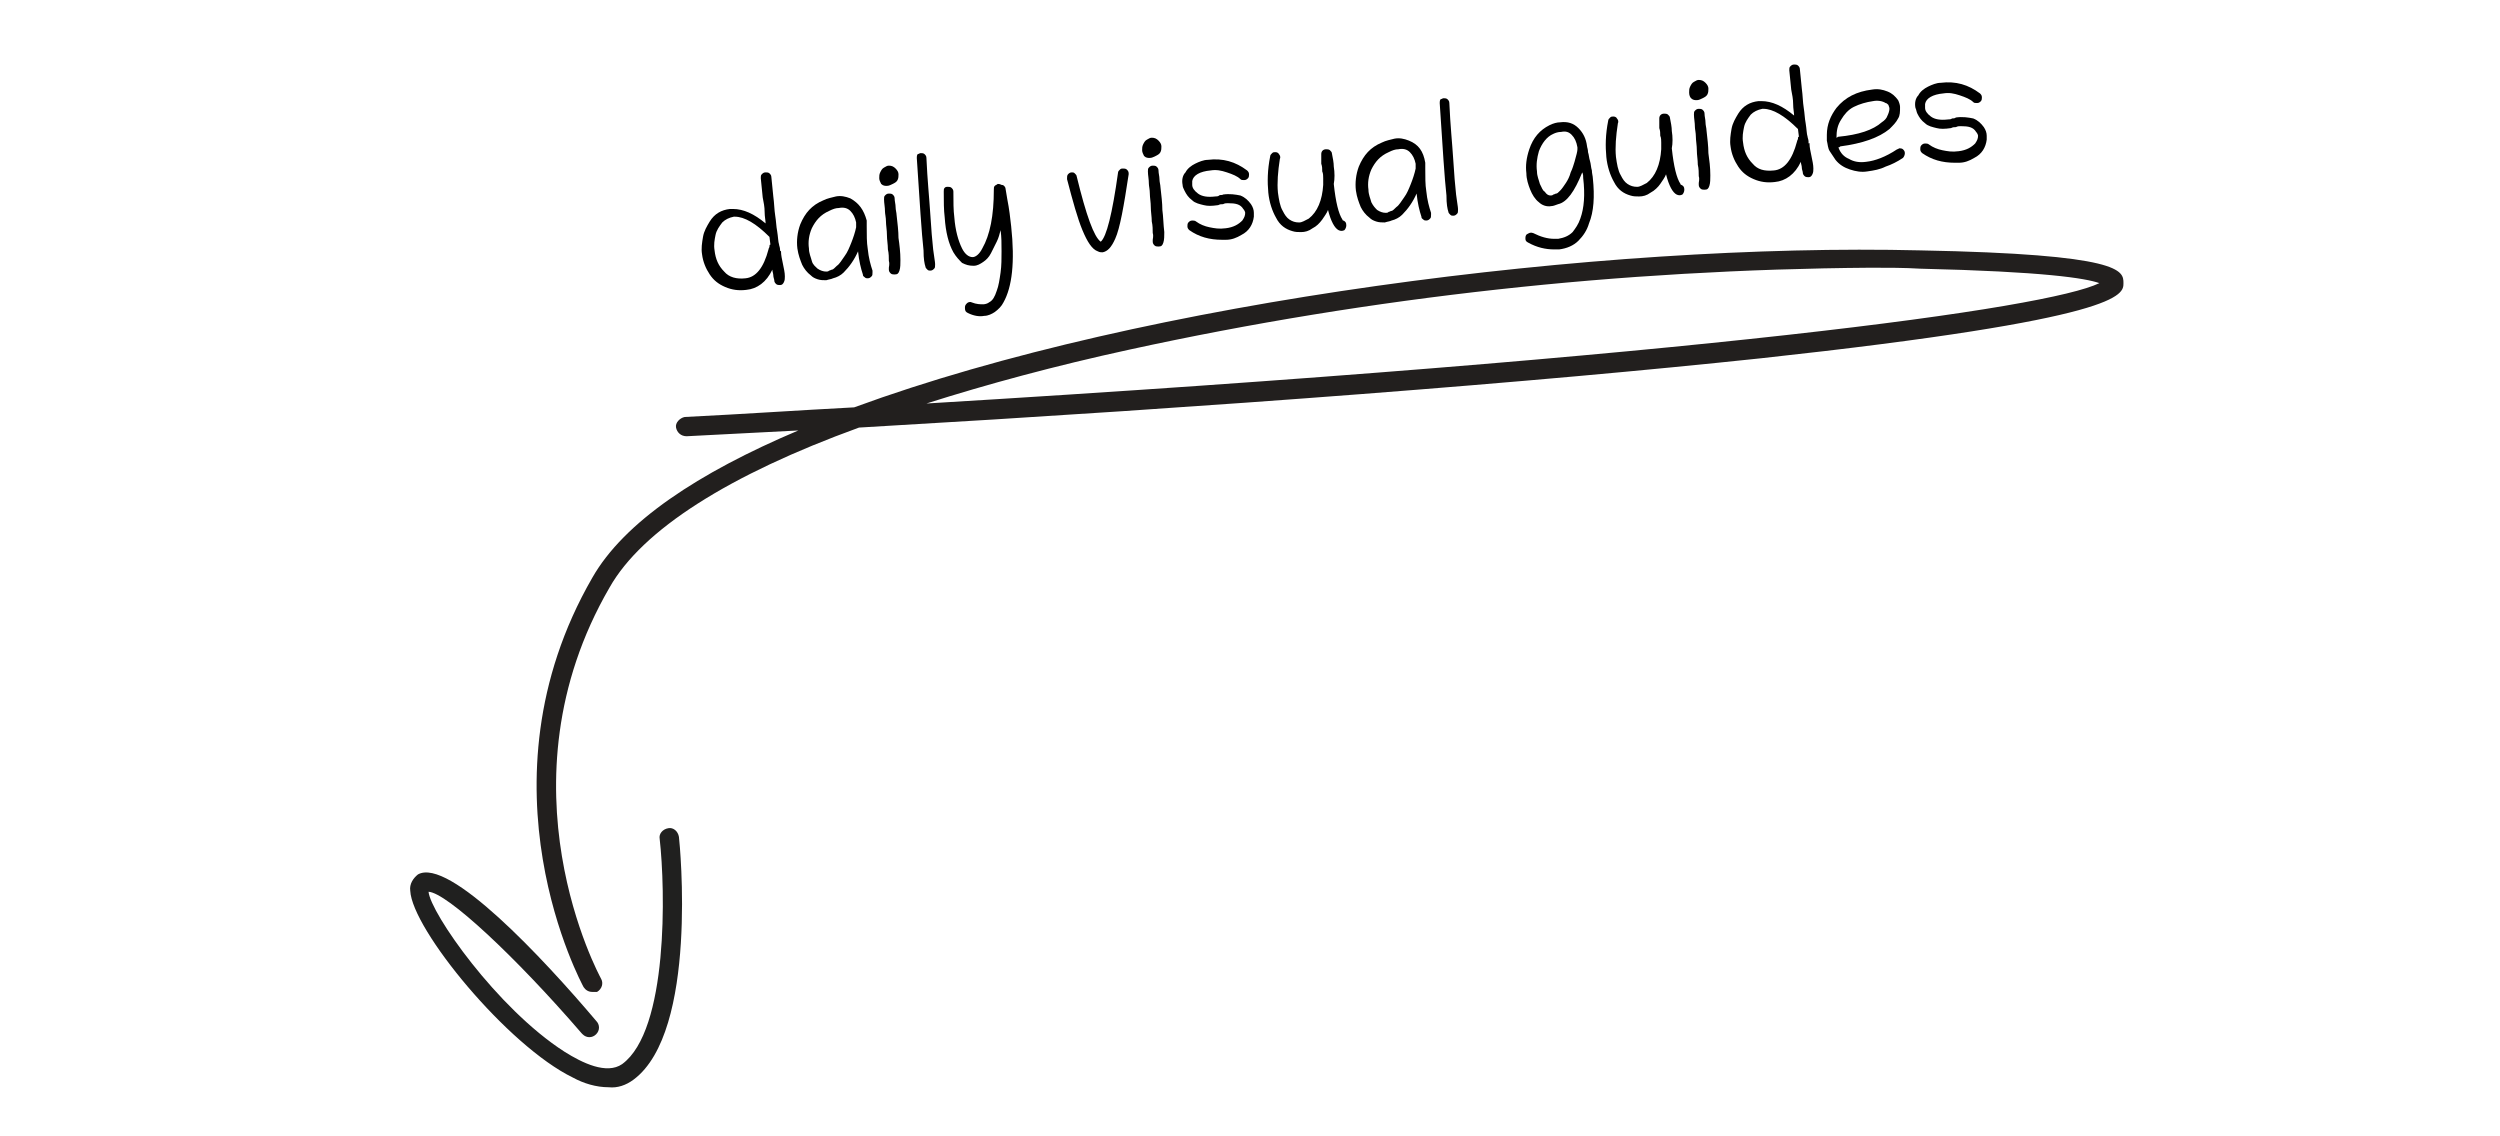 <svg version="1.1" id="Layer_1" xmlns="http://www.w3.org/2000/svg" xmlns:xlink="http://www.w3.org/1999/xlink" x="0px" y="0px"
	 viewBox="0 0 190 118" width="220px" height="100px">
<style type="text/css">
	.st0{fill:#20201F;}
	.st1{fill:#221F1E;}
</style>
<path class="st0" d="M28.4,112.9c-1.3,0-2.6-0.4-3.7-1c-6.8-3.3-16.7-15.4-16.9-19.4c-0.1-0.7,0.3-1.3,0.8-1.7
	c3.2-1.8,13,8.7,18.5,15.2c0.4,0.4,0.4,1,0,1.4c-0.4,0.4-1,0.4-1.4,0c0,0-0.1-0.1-0.1-0.1c-6.9-8-14-14.6-15.9-14.7
	c0.2,2.2,7.1,12.1,14.1,16.6c1.9,1.2,4.4,2.4,6,1.3c4.8-3.5,4.5-18.1,3.9-23.4c-0.1-0.5,0.3-1,0.9-1.1c0.5-0.1,1,0.3,1.1,0.9
	c0,0,0,0,0,0c0.1,0.8,2,20.2-4.7,25.2C30.2,112.7,29.3,113,28.4,112.9z"/>
<path class="st1" d="M26.7,103c-0.4,0-0.7-0.2-0.9-0.5c-0.1-0.2-11.5-21,0.9-42.5c3.3-5.8,11-10.9,21.4-15.3l-11.6,0.6
	c-0.6,0-1-0.4-1.1-0.9s0.4-1,0.9-1.1c6.1-0.3,11.9-0.7,17.6-1c30.2-11.1,77.6-17.1,110.7-16.3c21,0.4,21.1,2.1,21.1,3.4
	c0,1.2,0.1,3.7-37.6,7.8c-23.5,2.5-55.7,5-93.7,7.2C40.9,49.3,31.9,55,28.5,61c-11.9,20.5-1,40.4-0.9,40.6c0.3,0.5,0.1,1.1-0.4,1.4
	C27.1,103,26.9,103,26.7,103L26.7,103z M159.4,27.8c-25.9,0.2-51.7,3-76.9,8.5c-7.8,1.7-14.8,3.6-21.1,5.6
	C142.5,37,177.9,32,183.2,29.4c-1.4-0.5-5.7-1.2-18.6-1.5C163,27.8,161.2,27.8,159.4,27.8z"/>
<g>
	<path d="M46.3,26.1c0,0.4,0.1,0.8,0.2,1.3c0.1,0.5,0.2,0.9,0.2,1.3c0,0.2,0,0.4-0.1,0.6c-0.1,0.2-0.2,0.3-0.4,0.3
		c-0.1,0-0.3,0-0.4-0.1c-0.1-0.1-0.2-0.2-0.2-0.4c0-0.1-0.1-0.3-0.1-0.5c0-0.2-0.1-0.4-0.1-0.6c-0.6,1.3-1.6,2-2.7,2.1
		c-0.8,0.1-1.5,0-2.2-0.3c-0.7-0.3-1.2-0.7-1.6-1.3c-0.4-0.6-0.7-1.3-0.8-2.1c-0.1-0.6,0-1.2,0.1-1.8c0.1-0.6,0.4-1.1,0.7-1.6
		c0.5-0.8,1.2-1.2,2.1-1.3c0.1,0,0.2,0,0.3,0c1.1,0,2.2,0.5,3.4,1.5c0-0.3-0.1-0.7-0.1-1.2c0-0.5-0.1-1-0.2-1.5l-0.2-2
		c0-0.2,0-0.3,0.1-0.4c0.1-0.1,0.2-0.2,0.4-0.2c0.1,0,0.3,0,0.4,0.1c0.1,0.1,0.2,0.2,0.2,0.4l0.2,2c0.1,0.7,0.1,1.4,0.2,2
		c0.1,0.6,0.1,1.1,0.2,1.6c0.1,0.6,0.1,1.1,0.2,1.4c0,0.1,0.1,0.3,0.1,0.5c0,0.1,0,0.1,0,0.2C46.3,26,46.3,26,46.3,26.1z M42.6,28.9
		c1.1-0.1,1.9-1.1,2.4-3c0-0.1,0.1-0.2,0.1-0.3c0-0.1,0-0.2,0.1-0.2l-0.1-0.8c-1.4-1.4-2.6-2.1-3.6-2.1c-0.1,0-0.1,0-0.1,0
		c-0.5,0.1-0.9,0.3-1.2,0.6c-0.3,0.4-0.6,0.8-0.7,1.3c-0.1,0.5-0.2,1-0.1,1.6c0.1,0.9,0.4,1.6,1,2.2C40.9,28.8,41.7,29,42.6,28.9z"
		/>
	<path d="M55.2,22.9c0,0.1,0,0.1,0,0.2c0,0.1,0,0.3,0,0.4c0,0.9,0,1.7,0.1,2.3c0.1,1,0.3,1.7,0.5,2.3c0,0.1,0,0.1,0,0.2
		c0,0.2,0,0.3-0.1,0.4c-0.1,0.1-0.2,0.2-0.4,0.2c-0.1,0-0.2,0-0.3-0.1s-0.2-0.1-0.2-0.3c-0.2-0.6-0.4-1.4-0.5-2.4
		c-0.4,0.9-0.9,1.6-1.5,2.2c-0.3,0.3-0.7,0.5-1.1,0.6c-0.2,0.1-0.4,0.1-0.7,0.2c-0.3,0-0.6,0-0.9-0.1c-0.3-0.1-0.5-0.2-0.7-0.4
		c-0.4-0.3-0.7-0.7-0.9-1.1c-0.2-0.5-0.4-1-0.5-1.7c-0.1-0.8,0-1.7,0.3-2.5c0.5-1.2,1.2-2,2.4-2.5c0.4-0.2,0.9-0.3,1.3-0.4
		c0.5-0.1,1,0,1.5,0.2C54.4,21.1,54.9,21.8,55.2,22.9z M54.1,23.1c-0.1-0.5-0.3-0.9-0.6-1.2c-0.3-0.3-0.7-0.4-1.2-0.3
		c-0.3,0-0.6,0.1-1,0.3c-0.9,0.4-1.4,1-1.8,1.8c-0.3,0.7-0.4,1.4-0.3,2.1c0,0.5,0.2,0.9,0.3,1.3s0.4,0.6,0.6,0.8
		c0.3,0.2,0.6,0.3,0.9,0.3c0.1,0,0.2,0,0.3-0.1c0.1,0,0.2-0.1,0.3-0.1c0.1,0,0.3-0.2,0.5-0.4c0.3-0.2,0.5-0.6,0.8-1
		c0.3-0.4,0.5-0.9,0.7-1.4c0.2-0.5,0.4-1.1,0.5-1.6c0-0.1,0-0.1,0-0.2C54.1,23.2,54.1,23.2,54.1,23.1z"/>
	<path d="M56.5,18.5c0-0.2,0-0.4,0.1-0.6c0.1-0.2,0.2-0.4,0.4-0.5c0.2-0.1,0.3-0.2,0.5-0.2c0.3,0,0.5,0.1,0.7,0.3
		c0.2,0.2,0.3,0.4,0.3,0.6c0,0.2,0,0.4-0.1,0.6c-0.1,0.2-0.3,0.3-0.5,0.4c-0.2,0.1-0.4,0.2-0.6,0.2c-0.2,0-0.4,0-0.6-0.2
		C56.6,18.9,56.5,18.7,56.5,18.5z M58.7,27c0,0.4,0,0.8-0.1,1.1c-0.1,0.3-0.2,0.4-0.5,0.4c-0.1,0-0.3,0-0.4-0.1
		c-0.1-0.1-0.2-0.2-0.2-0.4c0-0.1,0-0.1,0-0.2c0-0.1,0.1-0.4,0-0.7c0-0.3,0-0.8-0.1-1.2c0-0.5-0.1-1-0.1-1.5c0-0.5-0.1-1-0.1-1.4
		c0-0.4-0.1-0.8-0.1-1c0-0.5-0.1-0.9-0.1-1.3c0-0.2,0-0.3,0.1-0.4c0.1-0.1,0.2-0.2,0.4-0.2c0.1,0,0.3,0,0.4,0.1
		c0.1,0.1,0.2,0.2,0.2,0.4c0,0.3,0.1,0.6,0.1,0.9c0,0.3,0.1,0.6,0.1,0.8c0.1,0.9,0.2,1.7,0.2,2.4C58.6,25.4,58.7,26.2,58.7,27z"/>
	<path d="M60.8,15.9c0.1,0,0.3,0,0.4,0.1c0.1,0.1,0.2,0.2,0.2,0.4c0.1,2.3,0.3,4.2,0.4,5.8c0.1,1.6,0.2,2.8,0.3,3.7
		c0.1,0.8,0.2,1.3,0.2,1.5c0,0,0,0.1,0,0.1c0,0.2,0,0.3-0.1,0.4c-0.1,0.1-0.2,0.2-0.4,0.2c-0.1,0-0.2,0-0.3-0.1
		c-0.1-0.1-0.2-0.2-0.2-0.3c-0.1-0.3-0.2-0.8-0.2-1.7c-0.2-1.8-0.4-5-0.7-9.6c0-0.1,0-0.3,0.1-0.4C60.6,16,60.7,15.9,60.8,15.9z"/>
	<path d="M69.6,19.5l0.2,1.2c0.2,1,0.3,1.9,0.4,2.8c0.4,3.7,0.1,6.3-0.8,7.9c-0.2,0.4-0.5,0.7-0.9,1c-0.3,0.2-0.7,0.4-1.1,0.4
		c-0.5,0.1-1.1,0-1.7-0.3c-0.2-0.1-0.3-0.2-0.3-0.5c0-0.2,0-0.3,0.2-0.5c0.1-0.1,0.3-0.2,0.5-0.1c0.5,0.2,0.9,0.2,1.2,0.2
		c0.2,0,0.5-0.1,0.6-0.2c0.4-0.2,0.6-0.6,0.8-1.2c0.2-0.5,0.3-1.2,0.4-1.9c0.1-0.7,0.1-1.5,0.1-2.2c0-0.8,0-1.5-0.1-2.2
		c-0.1,0.4-0.2,0.8-0.4,1.2c-0.2,0.4-0.4,0.8-0.6,1.2c-0.2,0.4-0.5,0.7-0.8,0.9c-0.3,0.2-0.6,0.4-1,0.4c-0.5,0-0.8-0.1-1.2-0.3
		c-0.3-0.3-0.6-0.6-0.9-1.1c-0.5-0.9-0.8-2.1-0.9-3.6c-0.1-0.8-0.1-1.7-0.1-2.7c0-0.2,0-0.3,0.1-0.4c0.1-0.1,0.2-0.1,0.3-0.1
		c0.1,0,0.3,0,0.4,0.1c0.1,0.1,0.2,0.2,0.2,0.4c0,0,0,0,0,0.1c0,1,0,1.8,0.1,2.6c0.1,1.3,0.4,2.4,0.8,3.2c0.3,0.6,0.7,0.9,1.1,0.9
		c0.3,0,0.7-0.3,1-0.9c0.8-1.4,1.2-3.4,1.2-6.1c0-0.2,0-0.3,0.1-0.4c0.1-0.1,0.2-0.1,0.3-0.2c0.1,0,0.2,0,0.4,0.1
		C69.4,19.2,69.5,19.3,69.6,19.5z"/>
	<path d="M76,18.6C76,18.6,76,18.5,76,18.6c0-0.2,0-0.4,0.1-0.5c0.1-0.1,0.2-0.2,0.4-0.2c0.1,0,0.2,0,0.3,0.1
		c0.1,0.1,0.2,0.2,0.2,0.3c1,4.1,1.8,6.3,2.5,6.8c0.6-0.5,1.2-2.9,1.8-7.2c0-0.1,0.1-0.2,0.2-0.3c0.1-0.1,0.2-0.1,0.3-0.1
		c0.1,0,0.3,0,0.4,0.1c0.1,0.1,0.2,0.2,0.2,0.4c0,0,0,0.1,0,0.1c-0.5,3.3-0.9,5.6-1.4,6.7c-0.4,0.9-0.8,1.3-1.3,1.4
		c-0.2,0-0.3,0-0.5-0.1c-0.6-0.2-1.1-1-1.6-2.2C77.1,22.7,76.6,20.9,76,18.6z"/>
	<path d="M83.8,15.6c0-0.2,0-0.4,0.1-0.6c0.1-0.2,0.2-0.4,0.4-0.5c0.2-0.1,0.3-0.2,0.5-0.2c0.3,0,0.5,0.1,0.7,0.3
		c0.2,0.2,0.3,0.4,0.3,0.6c0,0.2,0,0.4-0.1,0.6c-0.1,0.2-0.3,0.3-0.5,0.4c-0.2,0.1-0.4,0.2-0.6,0.2c-0.2,0-0.4,0-0.6-0.2
		C83.9,16,83.8,15.8,83.8,15.6z M86.1,24.1c0,0.4,0,0.8-0.1,1.1c-0.1,0.3-0.2,0.4-0.5,0.4c-0.1,0-0.3,0-0.4-0.1
		c-0.1-0.1-0.2-0.2-0.2-0.4c0-0.1,0-0.1,0-0.2c0-0.1,0.1-0.4,0-0.7c0-0.3,0-0.8-0.1-1.2c0-0.5-0.1-1-0.1-1.5c0-0.5-0.1-1-0.1-1.4
		c0-0.4-0.1-0.8-0.1-1c0-0.5-0.1-0.9-0.1-1.3c0-0.2,0-0.3,0.1-0.4c0.1-0.1,0.2-0.2,0.4-0.2c0.1,0,0.3,0,0.4,0.1
		c0.1,0.1,0.2,0.2,0.2,0.4c0,0.3,0.1,0.6,0.1,0.9c0,0.3,0.1,0.6,0.1,0.8c0.1,0.9,0.2,1.7,0.2,2.4C86,22.5,86,23.3,86.1,24.1z"/>
	<path d="M88,19.2c-0.1-0.5,0-1,0.3-1.3c0.2-0.4,0.6-0.7,1-0.9c0.4-0.2,0.9-0.4,1.3-0.4c1.6-0.2,2.9,0.2,4.1,1.1
		c0.1,0.1,0.2,0.2,0.2,0.4c0,0.1,0,0.3-0.1,0.4c-0.1,0.1-0.2,0.2-0.4,0.2c-0.2,0-0.3,0-0.4-0.1c-0.3-0.3-0.8-0.5-1.4-0.7
		c-0.6-0.2-1.1-0.3-1.7-0.2c-1.1,0.1-1.8,0.5-1.9,1.1c0,0.1,0,0.3,0,0.4c0,0.3,0.2,0.6,0.6,0.9c0.4,0.3,1,0.4,1.8,0.3
		c0.1,0,0.3,0,0.4-0.1s0.3,0,0.4-0.1c0.7-0.1,1.3,0,1.8,0.1c0.5,0.2,0.8,0.5,1.1,0.9c0.2,0.3,0.3,0.6,0.3,0.9c0,0.1,0,0.3,0,0.4
		c-0.1,0.8-0.5,1.5-1.3,1.9c-0.5,0.3-1,0.5-1.6,0.5c-0.1,0-0.2,0-0.4,0c-1.3,0-2.4-0.3-3.4-1c-0.1-0.1-0.2-0.2-0.2-0.4
		c0-0.1,0-0.3,0.1-0.4c0.1-0.1,0.2-0.2,0.4-0.2c0.1,0,0.3,0,0.4,0.1c0.4,0.3,0.9,0.5,1.4,0.6c0.5,0.1,1,0.2,1.7,0.1
		c0.8-0.1,1.3-0.4,1.7-0.8c0.2-0.3,0.3-0.5,0.3-0.8c0-0.1-0.1-0.3-0.2-0.4c-0.3-0.5-0.8-0.6-1.6-0.6c-0.2,0-0.3,0-0.5,0.1
		c-0.2,0-0.3,0-0.5,0.1c-0.7,0.1-1.1,0.1-1.5,0c-0.4-0.1-0.9-0.2-1.2-0.5c-0.4-0.3-0.6-0.6-0.8-1C88.1,19.6,88,19.4,88,19.2z"/>
	<path d="M102.4,16c0-0.3,0.2-0.5,0.5-0.5c0.1,0,0.3,0,0.4,0.1c0.1,0.1,0.2,0.2,0.2,0.3c0.1,0.5,0.2,1,0.2,1.4
		c0.1,0.6,0.1,1.3,0,1.8c0.2,1.9,0.5,3.1,0.9,3.7c0,0.1,0.1,0.1,0.1,0.1c0.2,0.1,0.3,0.2,0.3,0.5c0,0.2-0.1,0.4-0.2,0.5
		c-0.2,0.1-0.4,0.1-0.6,0c-0.4-0.2-0.8-0.9-1.1-2.1c-0.1,0.3-0.4,0.7-0.6,1c-0.3,0.4-0.6,0.7-1,0.9c-0.4,0.3-0.8,0.4-1.2,0.4
		c-0.3,0-0.6,0-0.9-0.1c-0.7-0.2-1.3-0.6-1.7-1.4c-0.4-0.7-0.7-1.6-0.8-2.6c-0.1-1.1-0.1-2.3,0.2-3.8c0-0.1,0.1-0.2,0.2-0.3
		c0.1-0.1,0.2-0.1,0.3-0.1c0.1,0,0.3,0,0.4,0.2c0.1,0.1,0.2,0.3,0.1,0.5c-0.2,1.3-0.3,2.5-0.2,3.5c0.1,0.7,0.2,1.4,0.5,1.9
		c0.2,0.4,0.4,0.7,0.7,0.9c0.3,0.2,0.6,0.3,1,0.3c0.3,0,0.6-0.2,1-0.4c0.9-0.7,1.4-1.9,1.5-3.5c0-0.1,0-0.2,0-0.3c0-0.1,0-0.2,0-0.4
		c0-0.2,0-0.5-0.1-0.7c0-0.3,0-0.5-0.1-0.8L102.4,16z"/>
	<path d="M113.2,16.9c0,0.1,0,0.1,0,0.2c0,0.1,0,0.3,0,0.4c0,0.9,0,1.7,0.1,2.3c0.1,1,0.3,1.7,0.5,2.3c0,0.1,0,0.1,0,0.2
		c0,0.2,0,0.3-0.1,0.4c-0.1,0.1-0.2,0.2-0.4,0.2c-0.1,0-0.2,0-0.3-0.1c-0.1-0.1-0.2-0.1-0.2-0.3c-0.2-0.6-0.4-1.4-0.5-2.4
		c-0.4,0.9-0.9,1.6-1.5,2.2c-0.3,0.3-0.7,0.5-1.1,0.6c-0.2,0.1-0.4,0.1-0.7,0.2c-0.3,0-0.6,0-0.9-0.1c-0.3-0.1-0.5-0.2-0.7-0.4
		c-0.4-0.3-0.7-0.7-0.9-1.1c-0.2-0.5-0.4-1-0.5-1.7c-0.1-0.8,0-1.7,0.3-2.5c0.5-1.2,1.2-2,2.4-2.5c0.4-0.2,0.9-0.3,1.3-0.4
		c0.5-0.1,1,0,1.5,0.2C112.5,15,113,15.7,113.2,16.9z M112.2,17c-0.1-0.5-0.3-0.9-0.6-1.2s-0.7-0.4-1.2-0.3c-0.3,0-0.6,0.1-1,0.3
		c-0.9,0.4-1.4,1-1.8,1.8c-0.3,0.7-0.4,1.4-0.3,2.1c0,0.5,0.2,0.9,0.3,1.3c0.2,0.4,0.4,0.6,0.6,0.8c0.3,0.2,0.6,0.3,0.9,0.3
		c0.1,0,0.2,0,0.3-0.1c0.1,0,0.2-0.1,0.3-0.1c0.1,0,0.3-0.2,0.5-0.4c0.3-0.2,0.5-0.6,0.8-1c0.3-0.4,0.5-0.9,0.7-1.4s0.4-1.1,0.5-1.6
		c0-0.1,0-0.1,0-0.2C112.2,17.2,112.2,17.1,112.2,17z"/>
	<path d="M115.1,10.2c0.1,0,0.3,0,0.4,0.1c0.1,0.1,0.2,0.2,0.2,0.4c0.1,2.3,0.3,4.2,0.4,5.8c0.1,1.6,0.2,2.8,0.3,3.7
		c0.1,0.8,0.2,1.3,0.2,1.5c0,0,0,0.1,0,0.1c0,0.2,0,0.3-0.1,0.4c-0.1,0.1-0.2,0.2-0.4,0.2c-0.1,0-0.2,0-0.3-0.1s-0.2-0.2-0.2-0.3
		c-0.1-0.3-0.2-0.8-0.2-1.7c-0.2-1.8-0.4-5-0.7-9.6c0-0.1,0-0.3,0.1-0.4C114.9,10.3,115,10.2,115.1,10.2z"/>
	<path d="M126.3,21.4c-0.5,0.1-1-0.1-1.3-0.4c-0.4-0.3-0.7-0.8-0.9-1.3c-0.2-0.5-0.4-1.1-0.4-1.7c-0.1-0.8,0-1.6,0.3-2.5
		c0.4-1.2,1.1-2,2.1-2.5c0.4-0.2,0.8-0.3,1.1-0.3c0.8-0.1,1.4,0.1,1.9,0.6c0.5,0.5,0.8,1.1,0.9,1.9c0,0.1,0.1,0.3,0.1,0.6
		c0.1,0.3,0.1,0.6,0.2,0.9c0.1,0.3,0.1,0.7,0.2,1c0,0.3,0.1,0.6,0.1,0.8c0.2,1.9,0.1,3.5-0.4,4.7c-0.2,0.7-0.6,1.3-1.1,1.8
		c-0.5,0.5-1.2,0.8-2,0.9c-0.2,0-0.3,0-0.5,0c-0.9,0-1.8-0.2-2.7-0.7c-0.2-0.1-0.3-0.2-0.3-0.4c0-0.2,0-0.4,0.2-0.5s0.3-0.2,0.6-0.1
		c0.8,0.4,1.5,0.6,2.2,0.6c0.1,0,0.3,0,0.4,0c0.6-0.1,1.1-0.3,1.5-0.7c0.3-0.4,0.6-0.8,0.8-1.4c0.4-1.1,0.5-2.5,0.3-4.2
		c0-0.2,0-0.4-0.1-0.6c-0.8,2-1.6,3.1-2.5,3.3C126.7,21.3,126.5,21.4,126.3,21.4z M126.2,20.3c0.1,0,0.2,0,0.3-0.1
		c0.1,0,0.2-0.1,0.3-0.1c0.1,0,0.2-0.1,0.4-0.3c0.2-0.2,0.4-0.5,0.6-0.8s0.4-0.7,0.5-1.1c0.2-0.4,0.3-0.8,0.4-1.1
		c0.2-0.7,0.3-1.1,0.3-1.3c0,0,0-0.1,0-0.1s0,0,0-0.1c-0.1-0.6-0.3-1-0.6-1.3c-0.3-0.3-0.6-0.4-1.1-0.3c-0.3,0-0.6,0.1-0.8,0.2
		c-0.7,0.3-1.2,1-1.5,1.8c-0.2,0.7-0.3,1.4-0.2,2.1c0,0.5,0.2,0.9,0.3,1.3c0.2,0.4,0.3,0.7,0.5,0.8C125.8,20.2,126,20.3,126.2,20.3z
		"/>
	<path d="M137.5,12.3c0-0.3,0.2-0.5,0.5-0.5c0.1,0,0.3,0,0.4,0.1s0.2,0.2,0.2,0.3c0.1,0.5,0.2,1,0.2,1.4c0.1,0.6,0.1,1.3,0,1.8
		c0.2,1.9,0.5,3.1,0.9,3.7c0,0.1,0.1,0.1,0.1,0.1c0.2,0.1,0.3,0.2,0.3,0.5c0,0.2-0.1,0.4-0.2,0.5c-0.2,0.1-0.4,0.1-0.6,0
		c-0.4-0.2-0.8-0.9-1.1-2.1c-0.1,0.3-0.4,0.7-0.6,1s-0.6,0.7-1,0.9c-0.4,0.3-0.8,0.4-1.2,0.4c-0.3,0-0.6,0-0.9-0.1
		c-0.7-0.2-1.3-0.6-1.7-1.4c-0.4-0.7-0.7-1.6-0.8-2.6c-0.1-1.1-0.1-2.3,0.2-3.8c0-0.1,0.1-0.2,0.2-0.3c0.1-0.1,0.2-0.1,0.3-0.1
		c0.1,0,0.3,0,0.4,0.2c0.1,0.1,0.2,0.3,0.1,0.5c-0.2,1.3-0.3,2.5-0.2,3.5c0.1,0.7,0.2,1.4,0.5,1.9c0.2,0.4,0.4,0.7,0.7,0.9
		c0.3,0.2,0.6,0.3,1,0.3c0.3,0,0.6-0.2,1-0.4c0.9-0.7,1.4-1.9,1.5-3.5c0-0.1,0-0.2,0-0.3c0-0.1,0-0.2,0-0.4c0-0.2,0-0.5-0.1-0.7
		c0-0.3,0-0.5-0.1-0.8L137.5,12.3z"/>
	<path d="M140.6,9.6c0-0.2,0-0.4,0.1-0.6c0.1-0.2,0.2-0.4,0.4-0.5c0.2-0.1,0.3-0.2,0.5-0.2c0.3,0,0.5,0.1,0.7,0.3
		c0.2,0.2,0.3,0.4,0.3,0.6c0,0.2,0,0.4-0.1,0.6c-0.1,0.2-0.3,0.3-0.5,0.4c-0.2,0.1-0.4,0.2-0.6,0.2c-0.2,0-0.4,0-0.6-0.2
		C140.7,10.1,140.6,9.9,140.6,9.6z M142.8,18.2c0,0.4,0,0.8-0.1,1.1c-0.1,0.3-0.2,0.4-0.5,0.4c-0.1,0-0.3,0-0.4-0.1
		c-0.1-0.1-0.2-0.2-0.2-0.4c0-0.1,0-0.1,0-0.2c0-0.1,0.1-0.4,0-0.7c0-0.3,0-0.8-0.1-1.2c0-0.5-0.1-1-0.1-1.5c0-0.5-0.1-1-0.1-1.4
		c0-0.4-0.1-0.8-0.1-1c0-0.5-0.1-0.9-0.1-1.3c0-0.2,0-0.3,0.1-0.4c0.1-0.1,0.2-0.2,0.4-0.2c0.1,0,0.3,0,0.4,0.1
		c0.1,0.1,0.2,0.2,0.2,0.4c0,0.3,0.1,0.6,0.1,0.9s0.1,0.6,0.1,0.8c0.1,0.9,0.2,1.7,0.2,2.4C142.7,16.6,142.8,17.4,142.8,18.2z"/>
	<path d="M153.1,14.9c0,0.4,0.1,0.8,0.2,1.3c0.1,0.5,0.2,0.9,0.2,1.3c0,0.2,0,0.4-0.1,0.6c-0.1,0.2-0.2,0.3-0.4,0.3
		c-0.1,0-0.3,0-0.4-0.1c-0.1-0.1-0.2-0.2-0.2-0.4c0-0.1-0.1-0.3-0.1-0.5c0-0.2-0.1-0.4-0.1-0.6c-0.6,1.3-1.6,2-2.7,2.1
		c-0.8,0.1-1.5,0-2.2-0.3s-1.2-0.7-1.6-1.3c-0.4-0.6-0.7-1.3-0.8-2.1c-0.1-0.6,0-1.2,0.1-1.8c0.1-0.6,0.4-1.1,0.7-1.6
		c0.5-0.8,1.2-1.2,2.1-1.3c0.1,0,0.2,0,0.3,0c1.1,0,2.2,0.5,3.4,1.5c0-0.3-0.1-0.7-0.1-1.2c0-0.5-0.1-1-0.2-1.5l-0.2-2
		c0-0.2,0-0.3,0.1-0.4c0.1-0.1,0.2-0.2,0.4-0.2c0.1,0,0.3,0,0.4,0.1c0.1,0.1,0.2,0.2,0.2,0.4l0.2,2c0.1,0.7,0.1,1.4,0.2,2
		c0.1,0.6,0.1,1.1,0.2,1.6c0.1,0.6,0.1,1.1,0.2,1.4c0,0.1,0.1,0.3,0.1,0.5c0,0.1,0,0.1,0,0.2C153.1,14.8,153.1,14.9,153.1,14.9z
		 M149.4,17.7c1.1-0.1,1.9-1.1,2.4-3c0-0.1,0.1-0.2,0.1-0.3c0-0.1,0-0.2,0.1-0.2l-0.1-0.8c-1.4-1.4-2.6-2.1-3.6-2.1
		c-0.1,0-0.1,0-0.1,0c-0.5,0.1-0.9,0.3-1.2,0.6c-0.3,0.4-0.6,0.8-0.7,1.3c-0.1,0.5-0.2,1-0.1,1.6c0.1,0.9,0.4,1.6,1,2.2
		C147.7,17.6,148.4,17.8,149.4,17.7z"/>
	<path d="M156.1,15.3c0.2,0.6,0.6,1,1.1,1.2c0.5,0.3,1.1,0.4,1.8,0.3c0.9-0.1,2-0.5,3.2-1.3c0.1,0,0.2-0.1,0.2-0.1
		c0.1,0,0.3,0,0.4,0.1c0.1,0.1,0.2,0.2,0.2,0.4c0,0.2-0.1,0.4-0.2,0.5c-0.6,0.4-1.2,0.7-1.8,0.9c-0.6,0.3-1.2,0.4-1.9,0.5
		c-0.6,0.1-1.2,0-1.8-0.2c-0.6-0.2-1.1-0.5-1.5-1c-0.2-0.3-0.4-0.6-0.6-0.9c-0.2-0.3-0.2-0.7-0.3-1.1c0-0.2,0-0.4,0-0.6
		c0-1.1,0.4-2,1-2.8c0.9-1.1,2.1-1.7,3.7-1.9c0.6-0.1,1.1,0,1.6,0.2c0.5,0.2,0.8,0.5,1.1,0.9c0.1,0.2,0.2,0.5,0.2,0.7
		c0,0.5,0,0.9-0.2,1.2c-0.2,0.4-0.5,0.7-0.9,1.1c-1.1,0.9-2.8,1.5-5.1,1.8C156.2,15.3,156.2,15.3,156.1,15.3z M155.9,14.3
		c0.1,0,0.1-0.1,0.2-0.1c2.1-0.2,3.6-0.7,4.5-1.5c0.3-0.2,0.5-0.4,0.6-0.7c0.1-0.2,0.2-0.5,0.2-0.7c0-0.2-0.1-0.3-0.1-0.4
		c-0.1-0.1-0.2-0.2-0.3-0.2c-0.3-0.2-0.8-0.3-1.3-0.2c-0.7,0.1-1.4,0.3-2,0.6c-0.6,0.3-1,0.8-1.3,1.3C156,13,155.9,13.6,155.9,14.3z
		"/>
	<path d="M164.1,11.2c-0.1-0.5,0-1,0.3-1.3c0.2-0.4,0.6-0.7,1-0.9s0.9-0.4,1.3-0.4c1.6-0.2,2.9,0.2,4.1,1.1c0.1,0.1,0.2,0.2,0.2,0.4
		c0,0.1,0,0.3-0.1,0.4c-0.1,0.1-0.2,0.2-0.4,0.2c-0.2,0-0.3,0-0.4-0.1c-0.3-0.3-0.8-0.5-1.4-0.7c-0.6-0.2-1.1-0.3-1.7-0.2
		c-1.1,0.1-1.8,0.5-1.9,1.1c0,0.1,0,0.3,0,0.4c0,0.3,0.2,0.6,0.6,0.9c0.4,0.3,1,0.4,1.8,0.3c0.1,0,0.3,0,0.4-0.1
		c0.1,0,0.3,0,0.4-0.1c0.7-0.1,1.3,0,1.8,0.1c0.5,0.2,0.8,0.5,1.1,0.9c0.2,0.3,0.3,0.6,0.3,0.9c0,0.1,0,0.3,0,0.4
		c-0.1,0.8-0.5,1.5-1.3,1.9c-0.5,0.3-1,0.5-1.6,0.5c-0.1,0-0.2,0-0.4,0c-1.3,0-2.4-0.3-3.4-1c-0.1-0.1-0.2-0.2-0.2-0.4
		c0-0.1,0-0.3,0.1-0.4c0.1-0.1,0.2-0.2,0.4-0.2c0.1,0,0.3,0,0.4,0.1c0.4,0.3,0.9,0.5,1.4,0.6c0.5,0.1,1,0.2,1.7,0.1
		c0.8-0.1,1.3-0.4,1.7-0.8c0.2-0.3,0.3-0.5,0.3-0.8c0-0.1-0.1-0.3-0.2-0.4c-0.3-0.5-0.8-0.6-1.6-0.6c-0.2,0-0.3,0-0.5,0.1
		c-0.2,0-0.3,0-0.5,0.1c-0.7,0.1-1.1,0.1-1.5,0c-0.4-0.1-0.9-0.2-1.2-0.5c-0.4-0.3-0.6-0.6-0.8-1C164.2,11.6,164.2,11.4,164.1,11.2z
		"/>
</g>
</svg>
